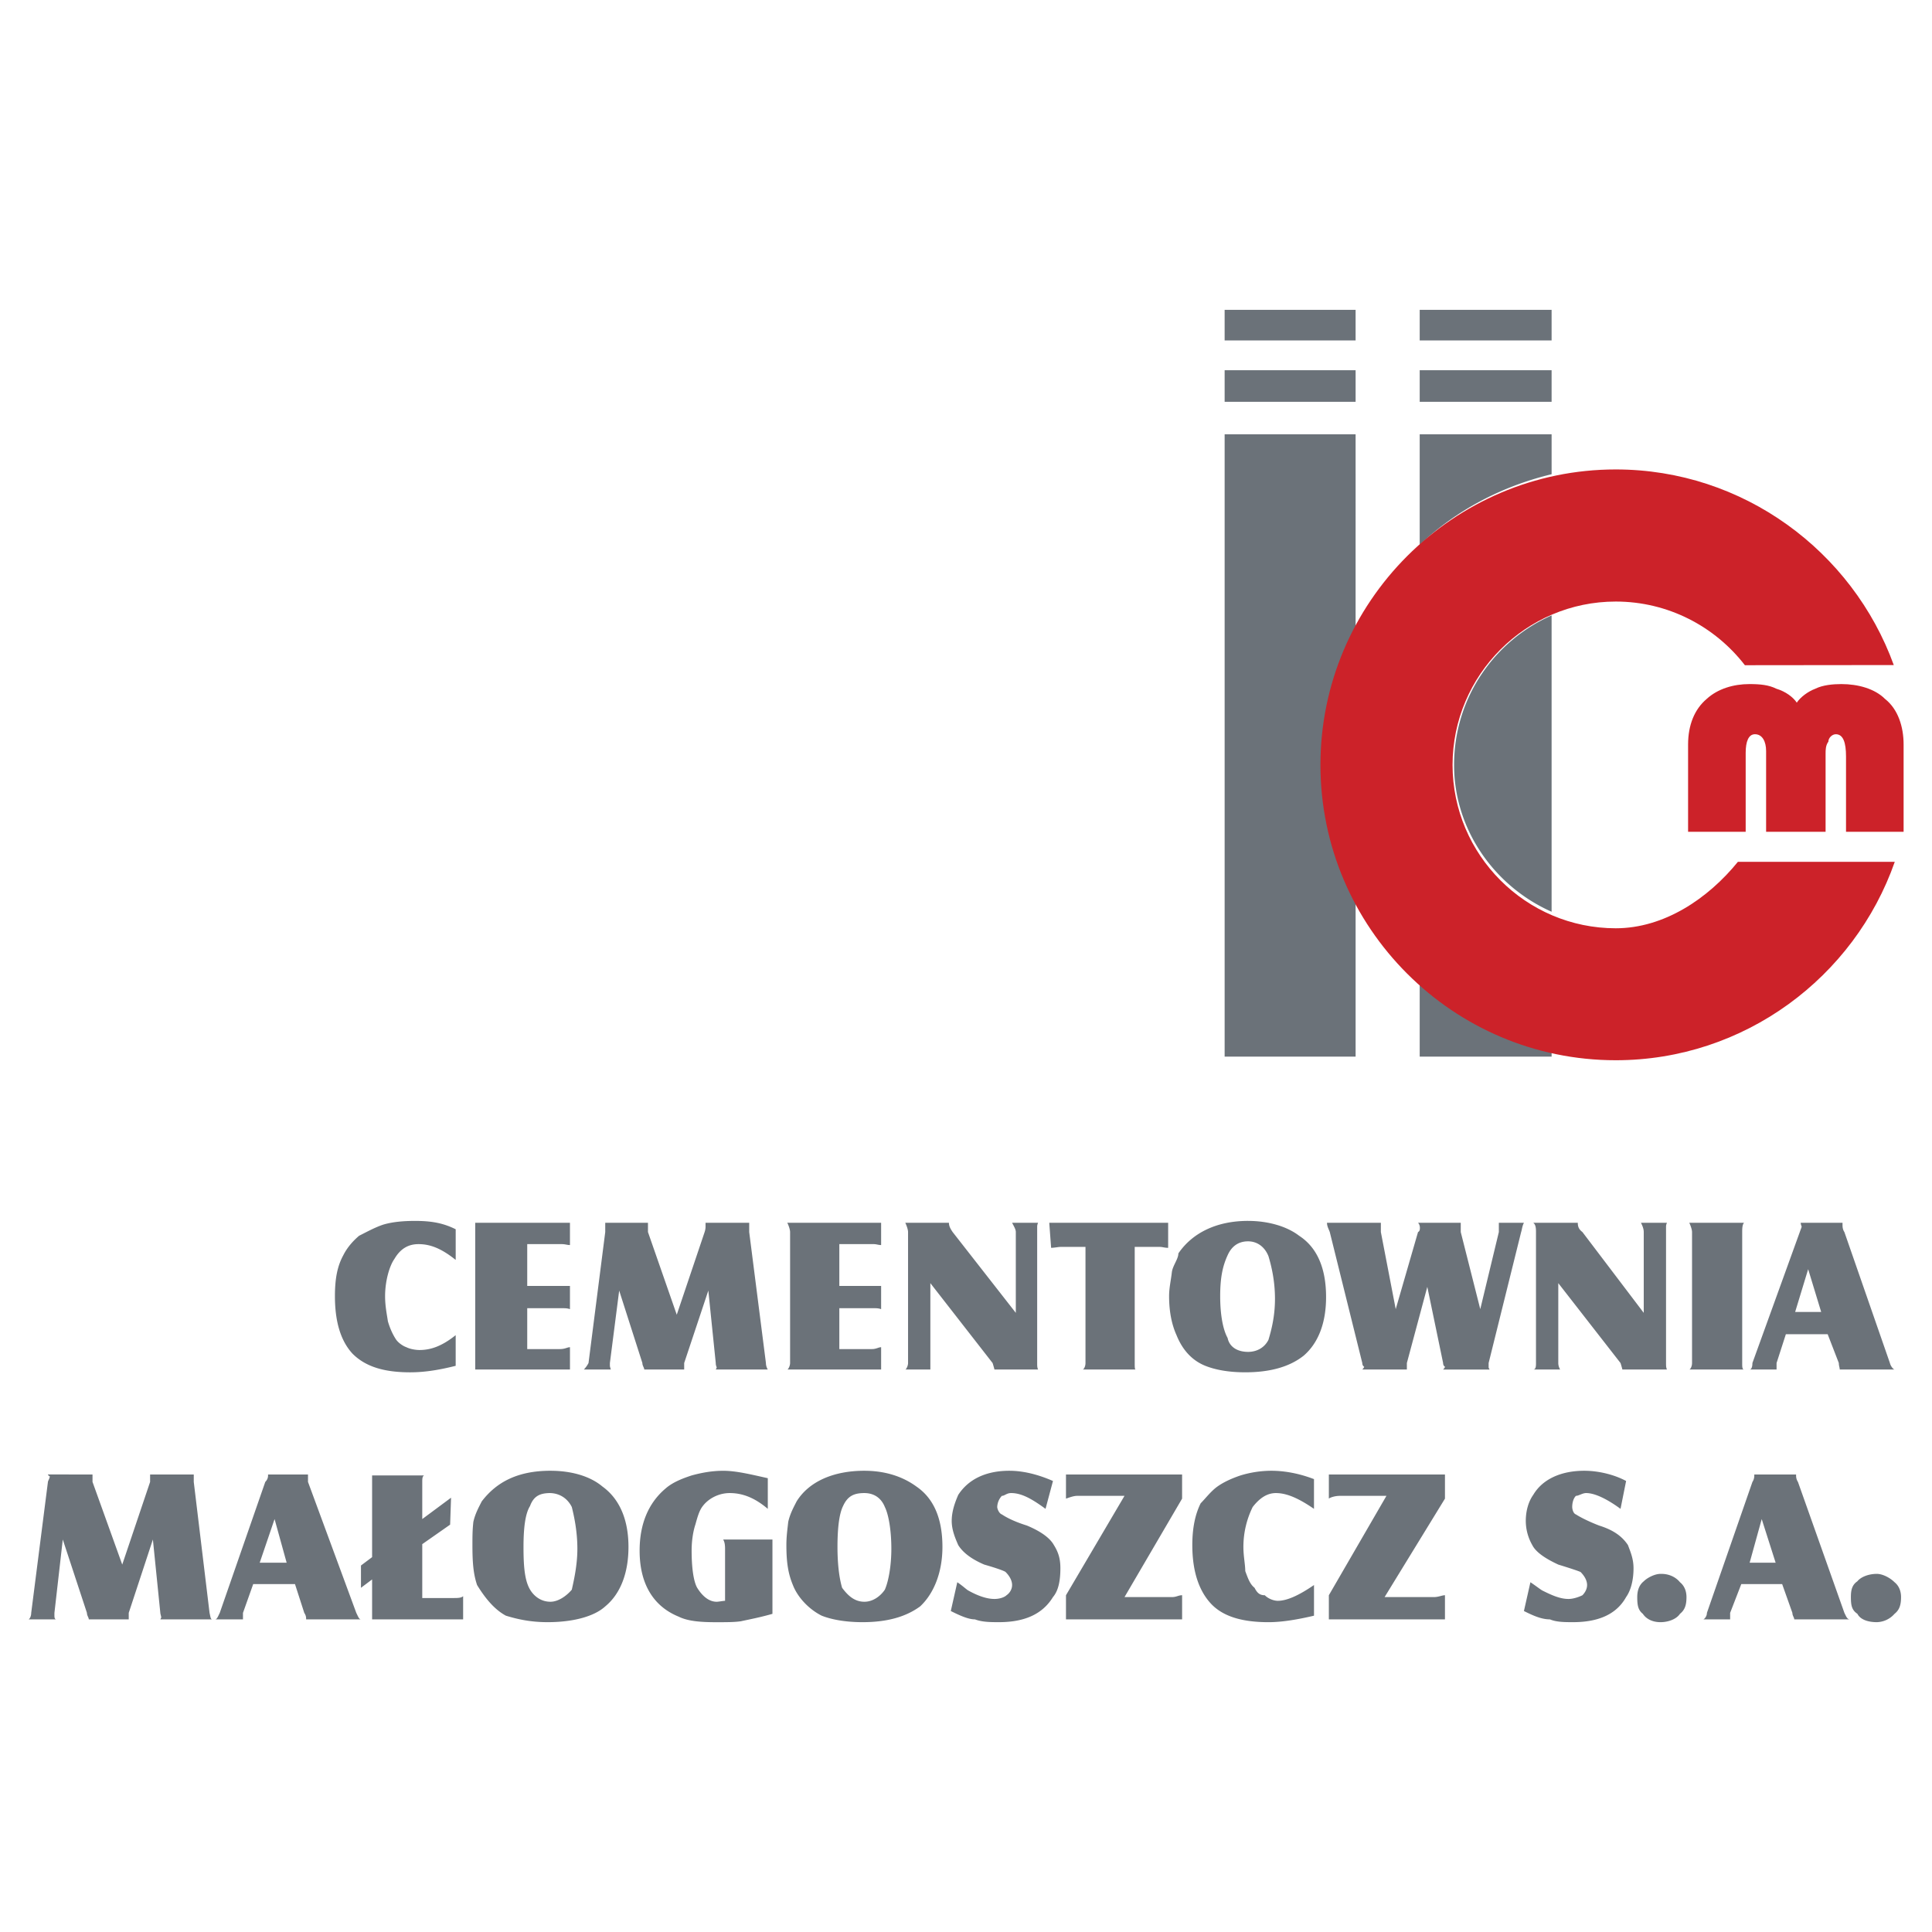 <svg xmlns="http://www.w3.org/2000/svg" width="2500" height="2500" viewBox="0 0 192.756 192.756"><g fill-rule="evenodd" clip-rule="evenodd"><path fill="#fff" d="M0 0h192.756v192.756H0V0z"/><path d="M46.207 161.566h-9.082V157.581l-1.112.834v-2.224l1.112-.834v-7.507-.648h5.19c-.186.093-.186.371-.186.648v3.707l2.873-2.131-.093 2.688-2.78 1.945v5.376h3.058c.463 0 .834 0 1.02-.186v2.317zm-.742-38.922v3.058c-1.39-1.112-2.502-1.575-3.707-1.575-.927 0-1.761.37-2.41 1.482-.463.648-.927 2.132-.927 3.707 0 1.02.186 1.854.278 2.503.185.648.463 1.297.834 1.853.278.371.741.649 1.019.742.371.186.927.277 1.297.277 1.112 0 2.225-.37 3.615-1.482v3.059c-1.483.37-2.966.648-4.541.648-2.595 0-4.449-.557-5.746-1.854-1.205-1.298-1.761-3.243-1.761-5.746 0-1.854.278-3.059.834-4.077.37-.742.926-1.391 1.575-1.946.741-.371 1.575-.834 2.409-1.112.927-.278 2.039-.371 3.151-.371 1.578-.001 2.783.184 4.08.834zm1.947-.65h9.453v2.225c-.278 0-.463-.093-.834-.093h-3.429v4.17h4.263v2.317c-.278-.093-.463-.093-.834-.093h-3.429v4.078h3.244c.556 0 .741-.186 1.02-.186v2.224h-9.453v-13.715l-.001-.927zm14.364 6.766l-.927 7.229v.278c0 .092.093.37.093.37h-2.688s.278-.278.463-.648l1.668-13.067v-.463-.464h4.263v.927l2.873 8.248 2.78-8.248c.092-.277.092-.463.092-.556v-.371h4.356v.927l1.668 13.067c0 .37.185.648.185.648h-5.19l.093-.185c0-.094-.093-.186-.093-.464l-.741-7.229-2.409 7.229v.648h-4.171.186c0-.185-.186-.37-.186-.648l-2.315-7.228zm16.867-6.766h9.267v2.225c-.278 0-.463-.093-.741-.093H83.74v4.17h4.17v2.317c-.278-.093-.463-.093-.741-.093H83.74v4.078h3.244c.463 0 .648-.186.926-.186v2.224h-9.36c.093 0 .278-.37.278-.648v-13.067c0-.277-.185-.741-.278-.927h.093zm14.179 6.025v8.618H90.32c.093 0 .277-.37.277-.648v-13.067c0-.277-.185-.741-.277-.927h4.355c0 .371.186.649.371.927l6.302 8.062v-8.062c0-.277-.186-.556-.371-.927h2.595c-.093.186-.093.371-.093.371V135.989c0 .278 0 .464.093.648h-4.355s-.093-.37-.186-.648l-6.209-7.97zm11.863-6.025h11.862v2.502c-.37 0-.556-.092-.834-.092h-2.502v11.584c0 .37 0 .648.093.648h-5.283c.094 0 .278-.278.278-.648v-11.584h-2.502c-.186 0-.648.092-.927.092l-.185-2.502zm19.832-.185c2.039 0 3.893.557 5.098 1.483 1.854 1.204 2.688 3.336 2.688 6.116 0 2.688-.834 4.634-2.225 5.839-1.39 1.111-3.336 1.668-5.838 1.668-1.761 0-3.059-.278-3.985-.648-1.39-.557-2.316-1.668-2.873-3.059-.463-1.02-.741-2.316-.741-3.893 0-.834.186-1.575.278-2.409.093-.649.648-1.298.648-1.854 1.389-2.038 3.799-3.243 6.95-3.243zm0 2.039c-1.02 0-1.668.557-2.038 1.391-.464 1.019-.741 2.132-.741 4.077 0 1.854.277 3.337.741 4.171.186.927 1.019 1.39 2.038 1.39.928 0 1.669-.463 2.039-1.205.278-.926.649-2.316.649-4.077 0-1.854-.371-3.337-.649-4.263-.37-.928-1.112-1.484-2.039-1.484zm17.886 4.541l-2.039 7.6v.648h-4.448s.186-.185.186-.278c0 0-.186-.092-.186-.37l-3.243-13.067c-.093-.277-.278-.556-.278-.927h5.375v.927l1.482 7.692 2.225-7.692c.186-.092.186-.277.186-.463 0 0 0-.278-.186-.464h4.263v.927l1.947 7.692 1.853-7.692v-.463-.464h2.503c-.186.371-.186.649-.278.927l-3.244 13.067v.464l.093.185h-4.634s.186-.185.186-.278c0 0-.186-.092-.186-.37l-1.577-7.601zm13.068-.37v7.97c0 .37.186.648.186.648h-2.688c.277 0 .277-.37.277-.648v-13.067c0-.277 0-.741-.277-.927h4.448c0 .371.093.649.463.927l6.117 8.062v-8.062c0-.277-.093-.556-.278-.927h2.595c-.093.186-.093.371-.093.371V135.989c0 .278 0 .464.093.648h-4.448s-.093-.37-.186-.648l-6.209-7.97zm13.16-6.025h5.375c-.186.186-.186.649-.186.927v13.067c0 .37 0 .648.186.648h-5.468c.093 0 .277-.278.277-.648v-13.067c0-.277-.185-.741-.277-.927h.093zm9.545 11.121l-.927 2.873v.648h-2.688c.186 0 .278-.278.278-.648l4.727-13.067c.093-.277.185-.463.185-.556 0 0-.092-.186-.092-.371h4.17v.186c0 .186 0 .464.186.741l4.541 13.067c.093.37.371.648.463.648h-5.56.092c0-.185-.092-.37-.092-.648l-1.112-2.873h-4.171zm.927-2.223h2.596l-1.298-4.264-1.298 4.264zM6.264 153.597l-.834 7.321v.278c0 .093 0 .37.186.37h-2.78c.093 0 .278-.277.278-.648l1.668-13.067c0-.093.185-.371.185-.556 0 0-.185-.093-.185-.186H9.23v.741l2.966 8.248 2.78-8.248v-.741h4.356v.742l1.575 13.067c.093.371.093.648.278.648h-5.189l.093-.186c0-.092-.093-.37-.093-.463l-.742-7.321-2.409 7.321v.648H8.673h.185c0-.186-.185-.37-.185-.648l-2.409-7.32zm18.998 4.448l-1.02 2.873v.648h-2.78c.185 0 .278-.277.463-.648l4.541-13.067c.278-.277.278-.556.278-.648v-.093h3.985v.741l4.819 13.067c.186.371.278.648.463.648h-5.468c0-.186 0-.37-.185-.648l-.927-2.873h-4.169zm.649-2.132h2.688l-1.205-4.355-1.483 4.355zm29.007-9.175c2.132 0 3.985.557 5.19 1.575 1.668 1.205 2.595 3.244 2.595 6.024 0 2.503-.741 4.634-2.317 5.932-1.112 1.02-3.243 1.575-5.746 1.575-1.668 0-2.965-.278-4.17-.648-1.205-.649-2.132-1.854-2.873-3.059-.371-1.112-.463-2.225-.463-3.985 0-.834 0-1.482.093-2.316.186-.835.556-1.483.834-2.039 1.482-1.946 3.614-3.059 6.857-3.059zm0 2.225c-1.02 0-1.668.278-2.039 1.298-.463.74-.649 2.131-.649 4.077 0 1.761.093 3.151.556 4.077.371.742 1.112 1.391 2.131 1.391.834 0 1.668-.648 2.132-1.205.185-.834.556-2.409.556-4.077 0-1.854-.371-3.429-.556-4.171-.464-.926-1.298-1.39-2.224-1.39h.093zm21.686-1.484v3.059c-1.205-1.02-2.41-1.575-3.8-1.575-1.112 0-2.131.556-2.688 1.298-.371.463-.556 1.204-.741 1.854-.186.556-.371 1.482-.371 2.595 0 1.668.185 3.058.556 3.706.463.742 1.112 1.391 1.946 1.391.186 0 .649-.093.834-.093v-5.189c0-.557-.092-.741-.185-.927h4.912v7.415c-1.297.37-2.317.556-3.151.741-.649.093-1.39.093-2.502.093-1.482 0-2.78-.093-3.707-.556-2.502-1.02-3.892-3.244-3.892-6.58 0-2.595.834-4.727 2.595-6.21.741-.648 1.761-1.02 2.595-1.297 1.019-.278 2.039-.464 3.151-.464 1.297-.002 2.78.369 4.448.739zm9.638-.741c2.039 0 3.8.557 5.19 1.575 1.761 1.205 2.595 3.244 2.595 6.024 0 2.503-.834 4.634-2.224 5.932-1.39 1.02-3.244 1.575-5.746 1.575-1.761 0-3.151-.278-4.078-.648-1.298-.649-2.41-1.854-2.873-3.059-.463-1.112-.648-2.225-.648-3.985 0-.834.092-1.482.185-2.316.185-.835.556-1.483.834-2.039 1.205-1.946 3.614-3.059 6.765-3.059zm0 2.225c-1.02 0-1.668.278-2.131 1.298-.371.74-.556 2.131-.556 4.077 0 1.761.186 3.151.463 4.077.556.742 1.205 1.391 2.224 1.391.927 0 1.668-.648 2.039-1.205.371-.834.649-2.409.649-4.077 0-1.854-.278-3.429-.649-4.171-.371-.926-1.112-1.39-2.039-1.39zm8.619 11.769l.648-2.873c.556.371.927.741 1.112.834.834.464 1.761.835 2.595.835.556 0 1.02-.186 1.205-.371.278-.186.556-.557.556-1.02s-.277-.927-.648-1.297c-.093-.093-.834-.371-2.132-.742-1.298-.556-2.131-1.205-2.595-1.946-.278-.648-.649-1.482-.649-2.409 0-1.02.371-1.946.649-2.595 1.02-1.575 2.78-2.41 5.098-2.41 1.39 0 2.872.371 4.355 1.02l-.742 2.78c-1.39-1.02-2.409-1.575-3.429-1.575-.463 0-.648.278-.927.278a1.706 1.706 0 0 0-.463 1.111c0 .186.185.648.463.742.278.185 1.02.648 2.502 1.111 1.112.464 2.225 1.112 2.688 1.946.463.741.648 1.391.648 2.317 0 1.205-.186 2.224-.741 2.873-1.02 1.668-2.78 2.502-5.376 2.502-.833 0-1.668 0-2.409-.278-.647.001-1.481-.369-2.408-.833zm11.492.834v-2.409l5.839-9.916h-4.727c-.371 0-.834.186-1.112.277v-2.409h11.585v2.409l-5.746 9.824h4.727c.463 0 .648-.186 1.02-.186v2.409h-11.586v.001zm24.744-14.087v3.059c-1.482-1.02-2.688-1.575-3.799-1.575-.928 0-1.668.556-2.317 1.39a9.006 9.006 0 0 0-.927 3.985c0 .927.186 1.761.186 2.41.277.741.463 1.297.927 1.667.278.557.556.742 1.02.742.37.371.927.556 1.297.556.927 0 2.132-.556 3.614-1.575v3.059c-1.575.37-3.15.648-4.541.648-2.595 0-4.541-.556-5.746-1.854-1.204-1.298-1.854-3.243-1.854-5.839 0-1.668.278-3.058.835-4.17.463-.464 1.019-1.205 1.668-1.669.648-.463 1.482-.834 2.316-1.111a10.584 10.584 0 0 1 3.059-.464c1.575 0 3.059.371 4.263.835v-.094h-.001zm1.483 14.087v-2.409l5.745-9.916h-4.633c-.557 0-1.02.186-1.112.277v-2.409h11.584v2.409l-6.023 9.824h4.911c.464 0 .834-.186 1.112-.186v2.409H132.58v.001zm19.462-.834l.648-2.873c.556.371 1.02.741 1.205.834.927.464 1.761.835 2.595.835.463 0 1.02-.186 1.39-.371.186-.186.464-.557.464-1.02s-.278-.927-.649-1.297c-.185-.093-1.019-.371-2.224-.742-1.205-.556-2.225-1.205-2.595-1.946a4.884 4.884 0 0 1-.648-2.409c0-1.02.277-1.946.741-2.595.927-1.575 2.78-2.41 5.097-2.41 1.391 0 2.966.371 4.171 1.02l-.557 2.78c-1.39-1.02-2.595-1.575-3.429-1.575-.371 0-.741.278-1.02.278-.278.277-.371.741-.371 1.111 0 .186.093.648.371.742.278.185 1.112.648 2.316 1.111 1.483.464 2.317 1.112 2.873 1.946.278.741.557 1.391.557 2.317 0 1.205-.278 2.224-.741 2.873-.927 1.668-2.688 2.502-5.283 2.502-.834 0-1.668 0-2.316-.278-.834.001-1.668-.369-2.595-.833zm13.716-3.707c.834 0 1.482.371 1.854.834.463.371.648.927.648 1.483 0 .834-.186 1.297-.648 1.668-.371.556-1.205.834-1.946.834s-1.391-.278-1.761-.834c-.464-.371-.557-.834-.557-1.668 0-.649.186-1.205.649-1.576.37-.37 1.111-.741 1.668-.741h.093zm7.97 1.02l-1.112 2.873v.648h-2.688c.093 0 .371-.277.371-.648l4.541-13.067c.186-.277.186-.556.186-.648v-.093h4.17v.093c0 .093 0 .371.186.648l4.634 13.067c.186.371.278.648.556.648h-5.745.186c0-.186-.186-.37-.186-.648l-1.02-2.873h-4.079zm.834-2.132h2.595l-1.39-4.355-1.205 4.355zm12.696 1.112c.557 0 1.298.371 1.761.834.464.371.649.927.649 1.483 0 .834-.186 1.297-.649 1.668a2.426 2.426 0 0 1-1.761.834c-.927 0-1.668-.278-1.946-.834-.556-.371-.648-.834-.648-1.668 0-.649.093-1.205.648-1.576.278-.37 1.019-.741 1.946-.741zM122.182 36.935h13.067v3.151h-13.067v-3.151zM154.804 61.4c-5.653 2.503-9.73 8.156-9.73 14.921 0 6.487 4.077 12.141 9.73 14.643V61.4zm-13.16 36.515c3.614 3.336 8.155 5.746 13.16 6.95v.556h-13.16v-7.506zm-6.395-8.248c-2.131-4.078-3.336-8.619-3.336-13.345 0-4.912 1.205-9.545 3.336-13.53V43.329h-13.067v62.092h13.067V89.667zm19.555-42.353c-5.005 1.205-9.546 3.614-13.16 7.043V43.329h13.16v3.985zm-13.16-10.379h13.16v3.151h-13.16v-3.151zm-19.462-6.024h13.067v3.058h-13.067v-3.058zm19.462 0h13.16v3.058h-13.16v-3.058z" fill="#6b7279"/><path d="M176.205 82.985v-8.063c0-.927-.37-1.668-1.112-1.668-.648 0-.926.741-.926 1.854v7.877h-5.746v-8.711c0-1.946.648-3.522 1.854-4.541 1.111-1.02 2.688-1.483 4.263-1.483 1.112 0 1.946.092 2.688.463.927.278 1.668.834 2.039 1.39.371-.556 1.112-1.112 1.854-1.39.741-.371 1.761-.463 2.595-.463 1.668 0 3.337.463 4.355 1.483 1.298 1.019 1.854 2.78 1.854 4.541v8.711h-5.745v-7.507c0-1.39-.278-2.224-1.02-2.224-.371 0-.741.371-.741.741-.278.371-.278.834-.278 1.205v7.785h-5.934z" fill="#cc2229"/><path d="M174.088 66.368c-2.984-3.863-7.66-6.351-12.883-6.351-8.971 0-16.282 7.329-16.282 16.299s7.312 16.298 16.282 16.298c4.824 0 9.218-2.968 12.187-6.632h15.651c-4.028 11.507-15.005 19.798-27.838 19.798-16.232 0-29.464-13.231-29.464-29.464s13.231-29.48 29.464-29.48c12.717 0 23.627 8.174 27.738 19.516-6.499.016-7.858 0-14.855.016z" fill="#cc2229"/></g></svg>